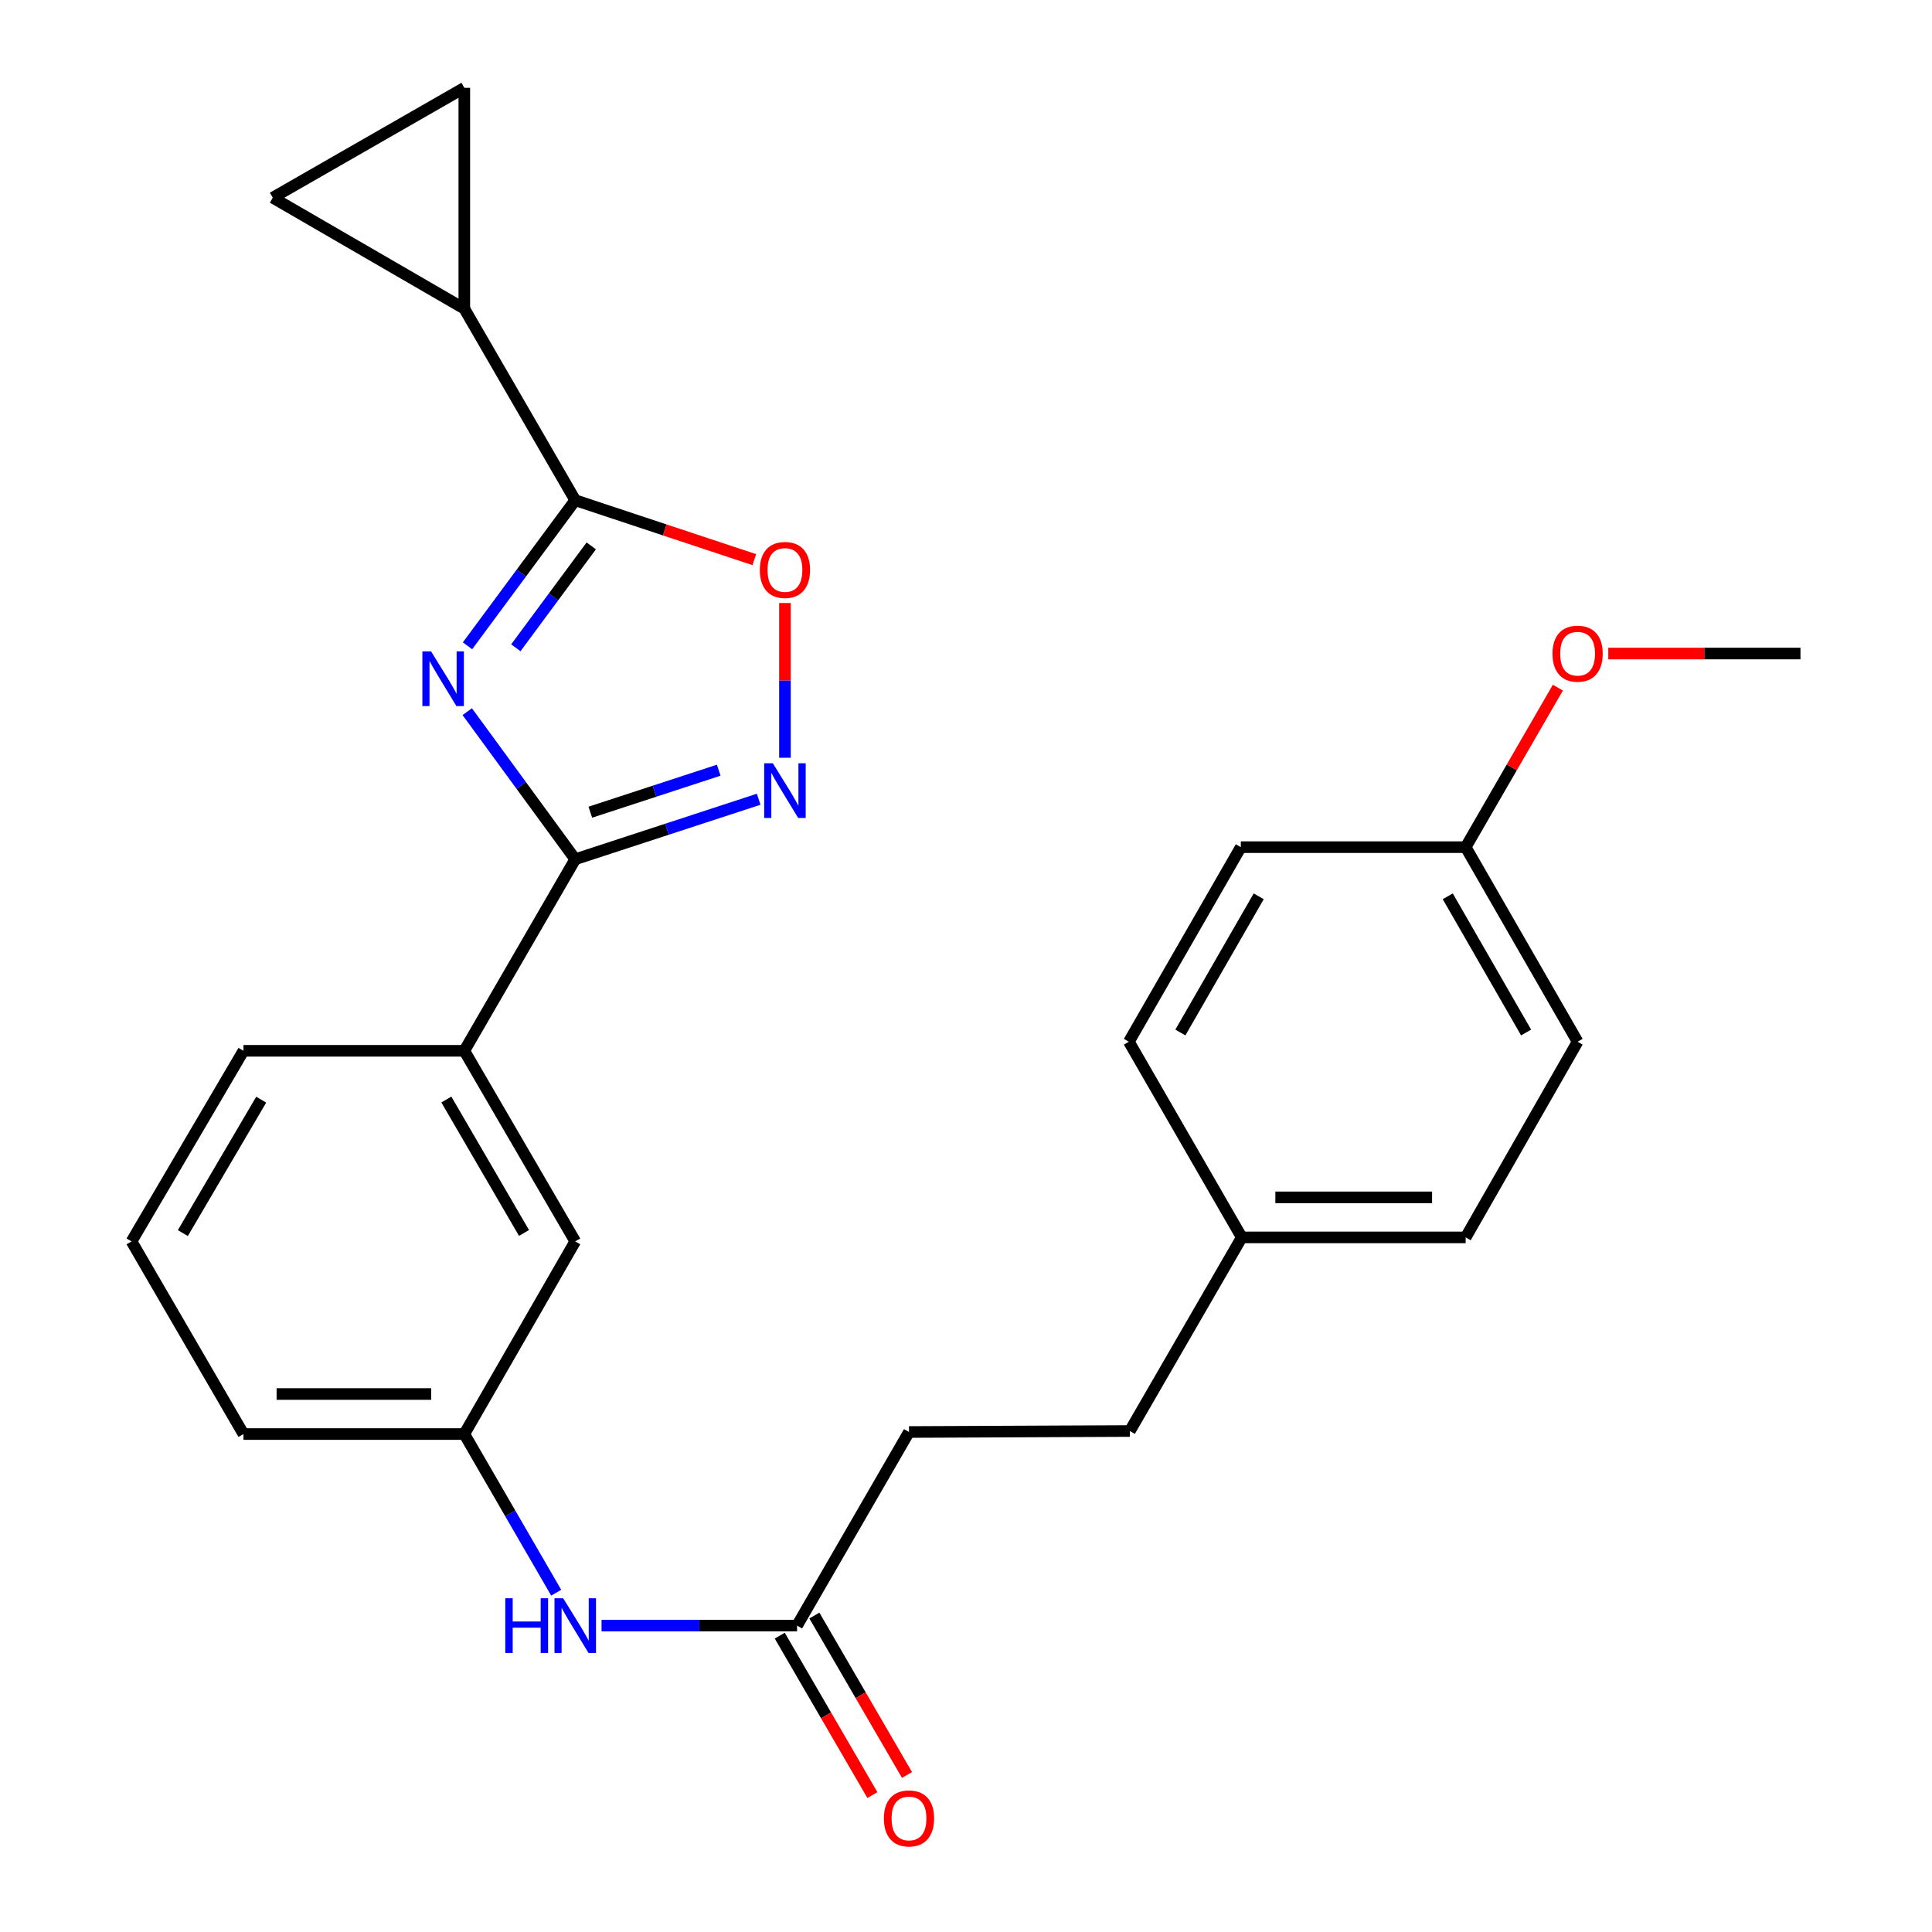<?xml version='1.0' encoding='iso-8859-1'?>
<svg version='1.1' baseProfile='full'
              xmlns='http://www.w3.org/2000/svg'
                      xmlns:rdkit='http://www.rdkit.org/xml'
                      xmlns:xlink='http://www.w3.org/1999/xlink'
                  xml:space='preserve'
width='1000px' height='1000px' viewBox='0 0 1000 1000'>
<!-- END OF HEADER -->
<rect style='opacity:1.0;fill:#FFFFFF;stroke:none' width='1000' height='1000' x='0' y='0'> </rect>
<path class='bond-0' d='M 241.847,368.355 L 269.796,406.552' style='fill:none;fill-rule:evenodd;stroke:#0000FF;stroke-width:6px;stroke-linecap:butt;stroke-linejoin:miter;stroke-opacity:1' />
<path class='bond-0' d='M 269.796,406.552 L 297.745,444.749' style='fill:none;fill-rule:evenodd;stroke:#000000;stroke-width:6px;stroke-linecap:butt;stroke-linejoin:miter;stroke-opacity:1' />
<path class='bond-1' d='M 241.976,334.266 L 269.861,296.594' style='fill:none;fill-rule:evenodd;stroke:#0000FF;stroke-width:6px;stroke-linecap:butt;stroke-linejoin:miter;stroke-opacity:1' />
<path class='bond-1' d='M 269.861,296.594 L 297.745,258.921' style='fill:none;fill-rule:evenodd;stroke:#000000;stroke-width:6px;stroke-linecap:butt;stroke-linejoin:miter;stroke-opacity:1' />
<path class='bond-1' d='M 266.996,335.292 L 286.515,308.921' style='fill:none;fill-rule:evenodd;stroke:#0000FF;stroke-width:6px;stroke-linecap:butt;stroke-linejoin:miter;stroke-opacity:1' />
<path class='bond-1' d='M 286.515,308.921 L 306.034,282.55' style='fill:none;fill-rule:evenodd;stroke:#000000;stroke-width:6px;stroke-linecap:butt;stroke-linejoin:miter;stroke-opacity:1' />
<path class='bond-2' d='M 297.745,444.749 L 345.218,429.217' style='fill:none;fill-rule:evenodd;stroke:#000000;stroke-width:6px;stroke-linecap:butt;stroke-linejoin:miter;stroke-opacity:1' />
<path class='bond-2' d='M 345.218,429.217 L 392.691,413.684' style='fill:none;fill-rule:evenodd;stroke:#0000FF;stroke-width:6px;stroke-linecap:butt;stroke-linejoin:miter;stroke-opacity:1' />
<path class='bond-2' d='M 305.544,420.396 L 338.775,409.524' style='fill:none;fill-rule:evenodd;stroke:#000000;stroke-width:6px;stroke-linecap:butt;stroke-linejoin:miter;stroke-opacity:1' />
<path class='bond-2' d='M 338.775,409.524 L 372.006,398.651' style='fill:none;fill-rule:evenodd;stroke:#0000FF;stroke-width:6px;stroke-linecap:butt;stroke-linejoin:miter;stroke-opacity:1' />
<path class='bond-7' d='M 297.745,444.749 L 240.327,543.896' style='fill:none;fill-rule:evenodd;stroke:#000000;stroke-width:6px;stroke-linecap:butt;stroke-linejoin:miter;stroke-opacity:1' />
<path class='bond-3' d='M 297.745,258.921 L 344.086,274.294' style='fill:none;fill-rule:evenodd;stroke:#000000;stroke-width:6px;stroke-linecap:butt;stroke-linejoin:miter;stroke-opacity:1' />
<path class='bond-3' d='M 344.086,274.294 L 390.427,289.668' style='fill:none;fill-rule:evenodd;stroke:#FF0000;stroke-width:6px;stroke-linecap:butt;stroke-linejoin:miter;stroke-opacity:1' />
<path class='bond-4' d='M 297.745,258.921 L 240.327,159.774' style='fill:none;fill-rule:evenodd;stroke:#000000;stroke-width:6px;stroke-linecap:butt;stroke-linejoin:miter;stroke-opacity:1' />
<path class='bond-26' d='M 406.286,392.219 L 406.286,352.17' style='fill:none;fill-rule:evenodd;stroke:#0000FF;stroke-width:6px;stroke-linecap:butt;stroke-linejoin:miter;stroke-opacity:1' />
<path class='bond-26' d='M 406.286,352.17 L 406.286,312.121' style='fill:none;fill-rule:evenodd;stroke:#FF0000;stroke-width:6px;stroke-linecap:butt;stroke-linejoin:miter;stroke-opacity:1' />
<path class='bond-5' d='M 240.327,159.774 L 141.18,102.321' style='fill:none;fill-rule:evenodd;stroke:#000000;stroke-width:6px;stroke-linecap:butt;stroke-linejoin:miter;stroke-opacity:1' />
<path class='bond-6' d='M 240.327,159.774 L 240.327,45.455' style='fill:none;fill-rule:evenodd;stroke:#000000;stroke-width:6px;stroke-linecap:butt;stroke-linejoin:miter;stroke-opacity:1' />
<path class='bond-27' d='M 141.18,102.321 L 240.327,45.455' style='fill:none;fill-rule:evenodd;stroke:#000000;stroke-width:6px;stroke-linecap:butt;stroke-linejoin:miter;stroke-opacity:1' />
<path class='bond-10' d='M 240.327,543.896 L 297.745,642.549' style='fill:none;fill-rule:evenodd;stroke:#000000;stroke-width:6px;stroke-linecap:butt;stroke-linejoin:miter;stroke-opacity:1' />
<path class='bond-10' d='M 231.032,569.117 L 271.225,638.174' style='fill:none;fill-rule:evenodd;stroke:#000000;stroke-width:6px;stroke-linecap:butt;stroke-linejoin:miter;stroke-opacity:1' />
<path class='bond-22' d='M 240.327,543.896 L 126.019,543.896' style='fill:none;fill-rule:evenodd;stroke:#000000;stroke-width:6px;stroke-linecap:butt;stroke-linejoin:miter;stroke-opacity:1' />
<path class='bond-8' d='M 412.56,841.407 L 361.958,841.407' style='fill:none;fill-rule:evenodd;stroke:#000000;stroke-width:6px;stroke-linecap:butt;stroke-linejoin:miter;stroke-opacity:1' />
<path class='bond-8' d='M 361.958,841.407 L 311.356,841.407' style='fill:none;fill-rule:evenodd;stroke:#0000FF;stroke-width:6px;stroke-linecap:butt;stroke-linejoin:miter;stroke-opacity:1' />
<path class='bond-12' d='M 403.602,846.612 L 427.573,887.872' style='fill:none;fill-rule:evenodd;stroke:#000000;stroke-width:6px;stroke-linecap:butt;stroke-linejoin:miter;stroke-opacity:1' />
<path class='bond-12' d='M 427.573,887.872 L 451.544,929.131' style='fill:none;fill-rule:evenodd;stroke:#FF0000;stroke-width:6px;stroke-linecap:butt;stroke-linejoin:miter;stroke-opacity:1' />
<path class='bond-12' d='M 421.518,836.203 L 445.489,877.463' style='fill:none;fill-rule:evenodd;stroke:#000000;stroke-width:6px;stroke-linecap:butt;stroke-linejoin:miter;stroke-opacity:1' />
<path class='bond-12' d='M 445.489,877.463 L 469.46,918.722' style='fill:none;fill-rule:evenodd;stroke:#FF0000;stroke-width:6px;stroke-linecap:butt;stroke-linejoin:miter;stroke-opacity:1' />
<path class='bond-13' d='M 412.56,841.407 L 470.496,741.201' style='fill:none;fill-rule:evenodd;stroke:#000000;stroke-width:6px;stroke-linecap:butt;stroke-linejoin:miter;stroke-opacity:1' />
<path class='bond-9' d='M 287.886,824.383 L 264.107,783.321' style='fill:none;fill-rule:evenodd;stroke:#0000FF;stroke-width:6px;stroke-linecap:butt;stroke-linejoin:miter;stroke-opacity:1' />
<path class='bond-9' d='M 264.107,783.321 L 240.327,742.26' style='fill:none;fill-rule:evenodd;stroke:#000000;stroke-width:6px;stroke-linecap:butt;stroke-linejoin:miter;stroke-opacity:1' />
<path class='bond-11' d='M 297.745,642.549 L 240.327,742.26' style='fill:none;fill-rule:evenodd;stroke:#000000;stroke-width:6px;stroke-linecap:butt;stroke-linejoin:miter;stroke-opacity:1' />
<path class='bond-28' d='M 240.327,742.26 L 126.019,742.26' style='fill:none;fill-rule:evenodd;stroke:#000000;stroke-width:6px;stroke-linecap:butt;stroke-linejoin:miter;stroke-opacity:1' />
<path class='bond-28' d='M 223.181,721.54 L 143.165,721.54' style='fill:none;fill-rule:evenodd;stroke:#000000;stroke-width:6px;stroke-linecap:butt;stroke-linejoin:miter;stroke-opacity:1' />
<path class='bond-16' d='M 470.496,741.201 L 584.804,740.694' style='fill:none;fill-rule:evenodd;stroke:#000000;stroke-width:6px;stroke-linecap:butt;stroke-linejoin:miter;stroke-opacity:1' />
<path class='bond-14' d='M 642.741,640.477 L 584.804,740.694' style='fill:none;fill-rule:evenodd;stroke:#000000;stroke-width:6px;stroke-linecap:butt;stroke-linejoin:miter;stroke-opacity:1' />
<path class='bond-17' d='M 642.741,640.477 L 584.309,539.2' style='fill:none;fill-rule:evenodd;stroke:#000000;stroke-width:6px;stroke-linecap:butt;stroke-linejoin:miter;stroke-opacity:1' />
<path class='bond-18' d='M 642.741,640.477 L 758.626,640.477' style='fill:none;fill-rule:evenodd;stroke:#000000;stroke-width:6px;stroke-linecap:butt;stroke-linejoin:miter;stroke-opacity:1' />
<path class='bond-18' d='M 660.124,619.756 L 741.243,619.756' style='fill:none;fill-rule:evenodd;stroke:#000000;stroke-width:6px;stroke-linecap:butt;stroke-linejoin:miter;stroke-opacity:1' />
<path class='bond-15' d='M 758.626,438.487 L 816.562,539.2' style='fill:none;fill-rule:evenodd;stroke:#000000;stroke-width:6px;stroke-linecap:butt;stroke-linejoin:miter;stroke-opacity:1' />
<path class='bond-15' d='M 749.356,463.926 L 789.911,534.425' style='fill:none;fill-rule:evenodd;stroke:#000000;stroke-width:6px;stroke-linecap:butt;stroke-linejoin:miter;stroke-opacity:1' />
<path class='bond-21' d='M 758.626,438.487 L 782.491,397.205' style='fill:none;fill-rule:evenodd;stroke:#000000;stroke-width:6px;stroke-linecap:butt;stroke-linejoin:miter;stroke-opacity:1' />
<path class='bond-21' d='M 782.491,397.205 L 806.356,355.923' style='fill:none;fill-rule:evenodd;stroke:#FF0000;stroke-width:6px;stroke-linecap:butt;stroke-linejoin:miter;stroke-opacity:1' />
<path class='bond-29' d='M 758.626,438.487 L 642.246,438.487' style='fill:none;fill-rule:evenodd;stroke:#000000;stroke-width:6px;stroke-linecap:butt;stroke-linejoin:miter;stroke-opacity:1' />
<path class='bond-19' d='M 584.309,539.2 L 642.246,438.487' style='fill:none;fill-rule:evenodd;stroke:#000000;stroke-width:6px;stroke-linecap:butt;stroke-linejoin:miter;stroke-opacity:1' />
<path class='bond-19' d='M 610.96,534.425 L 651.516,463.926' style='fill:none;fill-rule:evenodd;stroke:#000000;stroke-width:6px;stroke-linecap:butt;stroke-linejoin:miter;stroke-opacity:1' />
<path class='bond-20' d='M 758.626,640.477 L 816.562,539.2' style='fill:none;fill-rule:evenodd;stroke:#000000;stroke-width:6px;stroke-linecap:butt;stroke-linejoin:miter;stroke-opacity:1' />
<path class='bond-25' d='M 832.446,338.269 L 882.182,338.269' style='fill:none;fill-rule:evenodd;stroke:#FF0000;stroke-width:6px;stroke-linecap:butt;stroke-linejoin:miter;stroke-opacity:1' />
<path class='bond-25' d='M 882.182,338.269 L 931.918,338.269' style='fill:none;fill-rule:evenodd;stroke:#000000;stroke-width:6px;stroke-linecap:butt;stroke-linejoin:miter;stroke-opacity:1' />
<path class='bond-23' d='M 126.019,543.896 L 68.082,642.549' style='fill:none;fill-rule:evenodd;stroke:#000000;stroke-width:6px;stroke-linecap:butt;stroke-linejoin:miter;stroke-opacity:1' />
<path class='bond-23' d='M 135.196,569.187 L 94.64,638.244' style='fill:none;fill-rule:evenodd;stroke:#000000;stroke-width:6px;stroke-linecap:butt;stroke-linejoin:miter;stroke-opacity:1' />
<path class='bond-24' d='M 68.082,642.549 L 126.019,742.26' style='fill:none;fill-rule:evenodd;stroke:#000000;stroke-width:6px;stroke-linecap:butt;stroke-linejoin:miter;stroke-opacity:1' />
<path  class='atom-0' d='M 223.108 337.14
L 232.388 352.14
Q 233.308 353.62, 234.788 356.3
Q 236.268 358.98, 236.348 359.14
L 236.348 337.14
L 240.108 337.14
L 240.108 365.46
L 236.228 365.46
L 226.268 349.06
Q 225.108 347.14, 223.868 344.94
Q 222.668 342.74, 222.308 342.06
L 222.308 365.46
L 218.628 365.46
L 218.628 337.14
L 223.108 337.14
' fill='#0000FF'/>
<path  class='atom-3' d='M 400.026 395.076
L 409.306 410.076
Q 410.226 411.556, 411.706 414.236
Q 413.186 416.916, 413.266 417.076
L 413.266 395.076
L 417.026 395.076
L 417.026 423.396
L 413.146 423.396
L 403.186 406.996
Q 402.026 405.076, 400.786 402.876
Q 399.586 400.676, 399.226 399.996
L 399.226 423.396
L 395.546 423.396
L 395.546 395.076
L 400.026 395.076
' fill='#0000FF'/>
<path  class='atom-4' d='M 393.286 295.009
Q 393.286 288.209, 396.646 284.409
Q 400.006 280.609, 406.286 280.609
Q 412.566 280.609, 415.926 284.409
Q 419.286 288.209, 419.286 295.009
Q 419.286 301.889, 415.886 305.809
Q 412.486 309.689, 406.286 309.689
Q 400.046 309.689, 396.646 305.809
Q 393.286 301.929, 393.286 295.009
M 406.286 306.489
Q 410.606 306.489, 412.926 303.609
Q 415.286 300.689, 415.286 295.009
Q 415.286 289.449, 412.926 286.649
Q 410.606 283.809, 406.286 283.809
Q 401.966 283.809, 399.606 286.609
Q 397.286 289.409, 397.286 295.009
Q 397.286 300.729, 399.606 303.609
Q 401.966 306.489, 406.286 306.489
' fill='#FF0000'/>
<path  class='atom-10' d='M 261.525 827.247
L 265.365 827.247
L 265.365 839.287
L 279.845 839.287
L 279.845 827.247
L 283.685 827.247
L 283.685 855.567
L 279.845 855.567
L 279.845 842.487
L 265.365 842.487
L 265.365 855.567
L 261.525 855.567
L 261.525 827.247
' fill='#0000FF'/>
<path  class='atom-10' d='M 291.485 827.247
L 300.765 842.247
Q 301.685 843.727, 303.165 846.407
Q 304.645 849.087, 304.725 849.247
L 304.725 827.247
L 308.485 827.247
L 308.485 855.567
L 304.605 855.567
L 294.645 839.167
Q 293.485 837.247, 292.245 835.047
Q 291.045 832.847, 290.685 832.167
L 290.685 855.567
L 287.005 855.567
L 287.005 827.247
L 291.485 827.247
' fill='#0000FF'/>
<path  class='atom-13' d='M 457.496 941.21
Q 457.496 934.41, 460.856 930.61
Q 464.216 926.81, 470.496 926.81
Q 476.776 926.81, 480.136 930.61
Q 483.496 934.41, 483.496 941.21
Q 483.496 948.09, 480.096 952.01
Q 476.696 955.89, 470.496 955.89
Q 464.256 955.89, 460.856 952.01
Q 457.496 948.13, 457.496 941.21
M 470.496 952.69
Q 474.816 952.69, 477.136 949.81
Q 479.496 946.89, 479.496 941.21
Q 479.496 935.65, 477.136 932.85
Q 474.816 930.01, 470.496 930.01
Q 466.176 930.01, 463.816 932.81
Q 461.496 935.61, 461.496 941.21
Q 461.496 946.93, 463.816 949.81
Q 466.176 952.69, 470.496 952.69
' fill='#FF0000'/>
<path  class='atom-22' d='M 803.562 338.349
Q 803.562 331.549, 806.922 327.749
Q 810.282 323.949, 816.562 323.949
Q 822.842 323.949, 826.202 327.749
Q 829.562 331.549, 829.562 338.349
Q 829.562 345.229, 826.162 349.149
Q 822.762 353.029, 816.562 353.029
Q 810.322 353.029, 806.922 349.149
Q 803.562 345.269, 803.562 338.349
M 816.562 349.829
Q 820.882 349.829, 823.202 346.949
Q 825.562 344.029, 825.562 338.349
Q 825.562 332.789, 823.202 329.989
Q 820.882 327.149, 816.562 327.149
Q 812.242 327.149, 809.882 329.949
Q 807.562 332.749, 807.562 338.349
Q 807.562 344.069, 809.882 346.949
Q 812.242 349.829, 816.562 349.829
' fill='#FF0000'/>
</svg>
